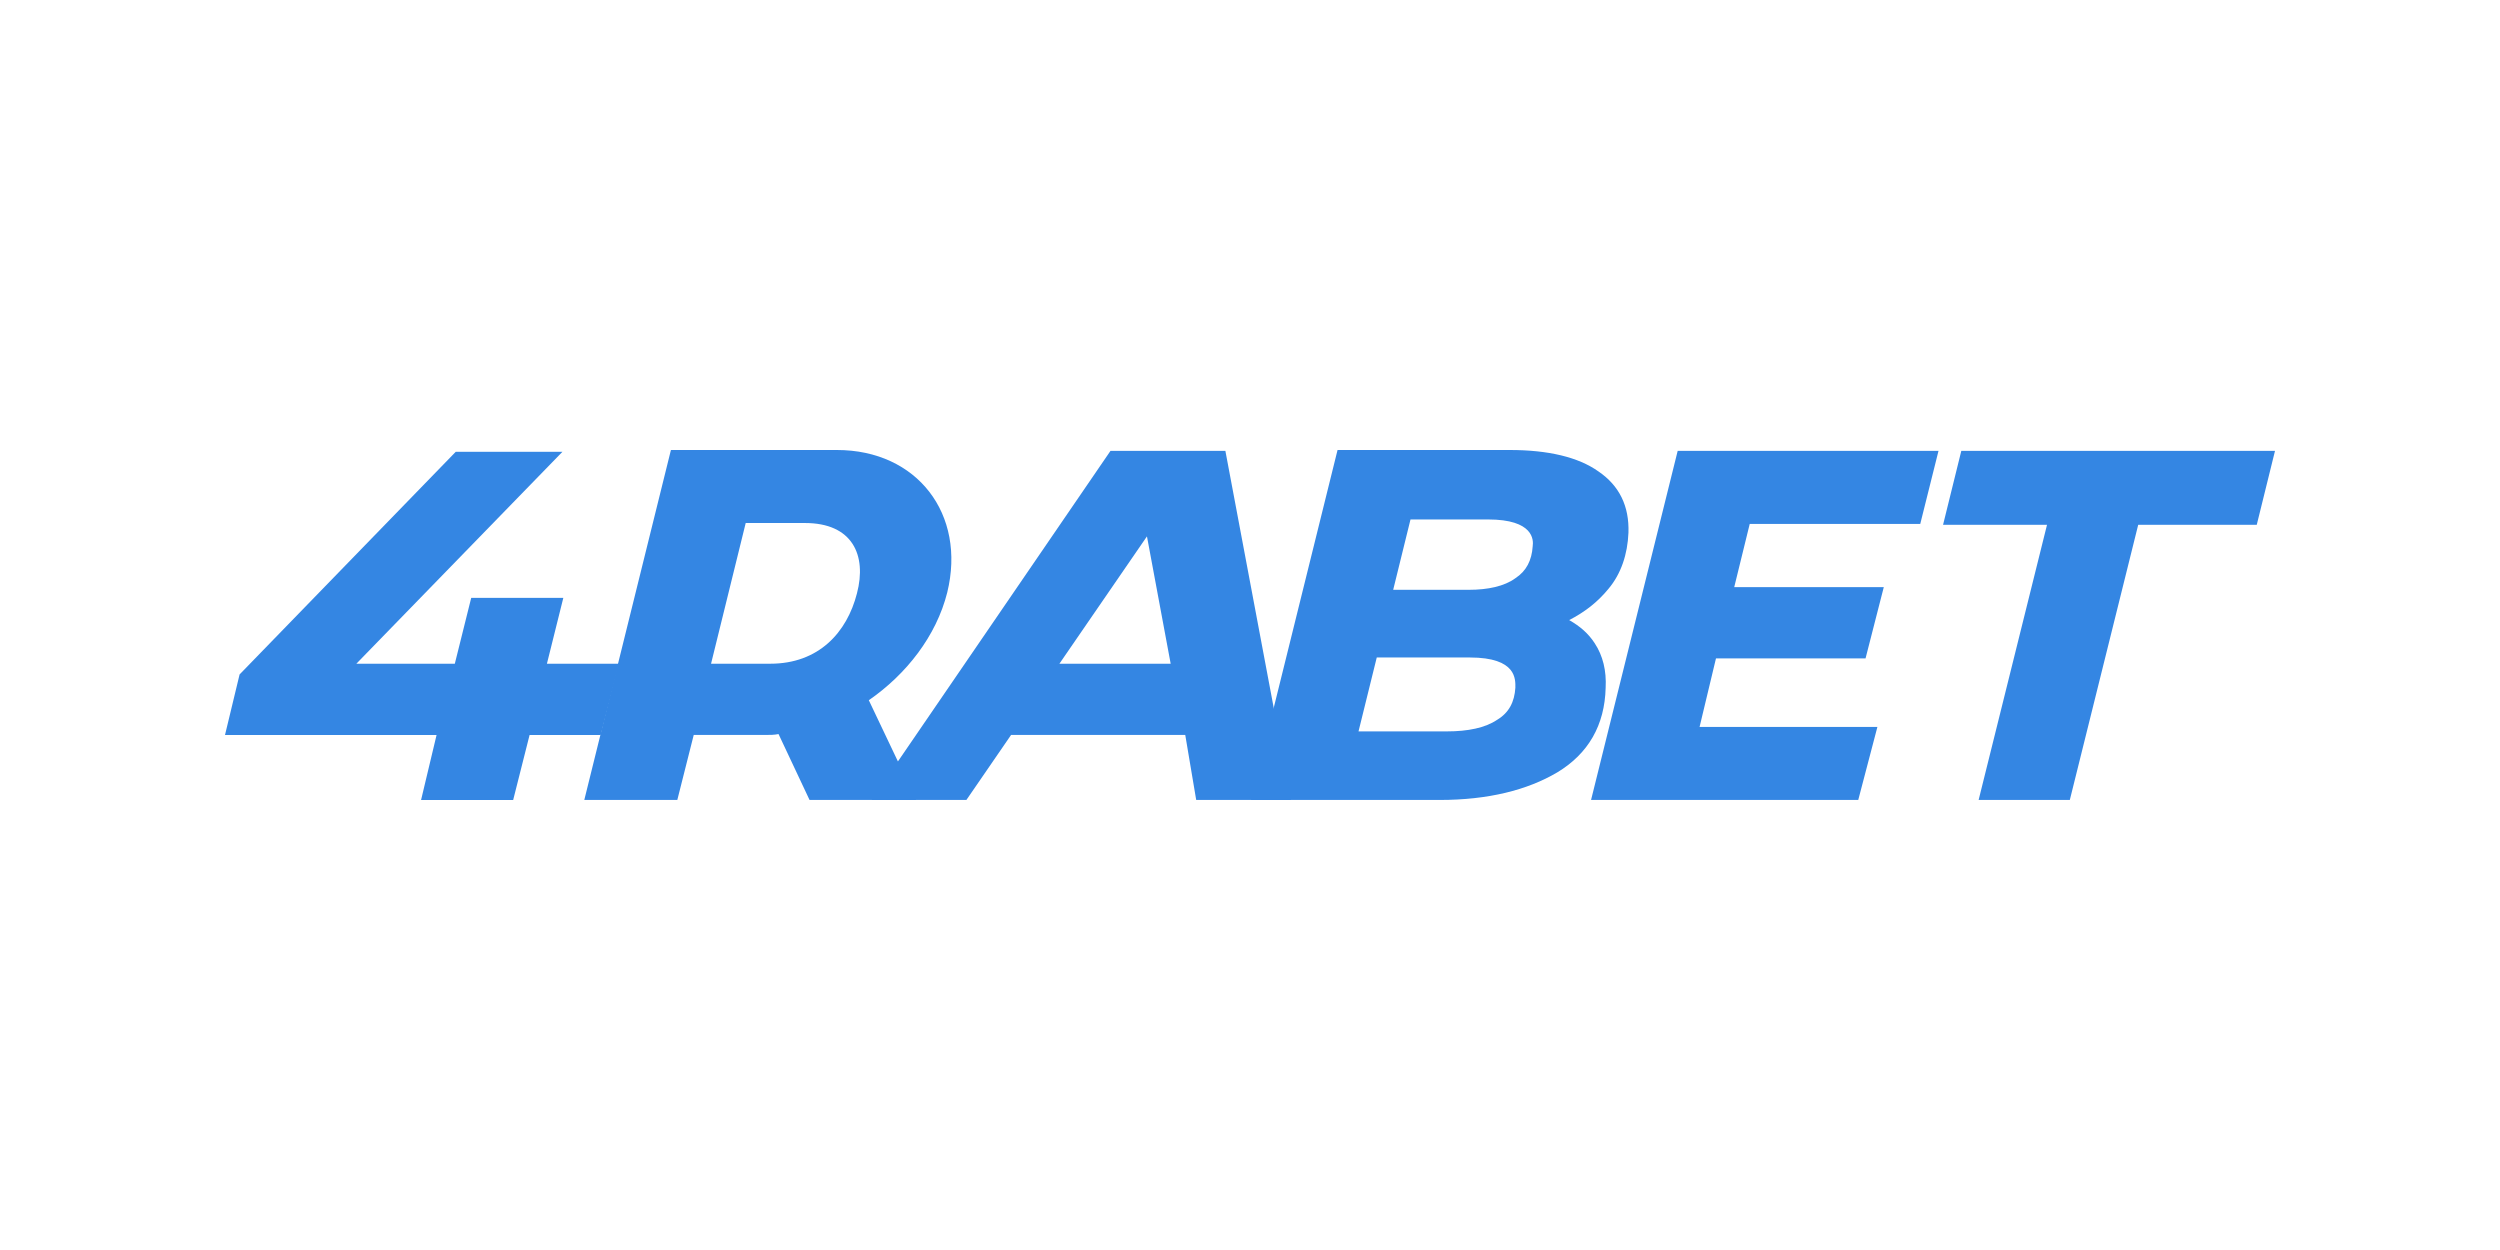 <svg width="300" height="150" viewBox="0 0 300 150" fill="none" xmlns="http://www.w3.org/2000/svg">
<g clip-path="url(#clip0_516_63)">
<path d="M113.669 71.097C115.967 61.694 110.057 54 100.428 54H91.673H86.092H80.511L70.115 95.995H81.277L83.247 88.194H91.892C92.439 88.194 92.877 88.194 93.424 88.087L97.145 95.995H109.948L104.258 84.027C108.744 80.928 112.355 76.333 113.669 71.097ZM85.326 79.646L89.485 62.762H96.598C102.288 62.762 104.039 66.609 102.835 71.204C101.631 75.906 98.239 79.646 92.439 79.646H85.326Z" fill="#3486E3"/>
<path d="M191.365 77.188C190.6 76.013 189.614 75.158 188.302 74.41C190.162 73.448 191.694 72.272 193.007 70.67C194.539 68.853 195.305 66.502 195.414 63.938C195.523 60.732 194.32 58.274 191.803 56.565C189.396 54.855 185.784 54 181.188 54H160.506L150.11 95.995H172.762C178.562 95.995 183.268 94.819 186.878 92.682C190.6 90.438 192.569 87.019 192.678 82.531C192.788 80.501 192.35 78.684 191.365 77.188ZM165.211 78.898H176.374C182.064 78.898 181.844 81.569 181.844 82.531C181.735 84.24 181.079 85.523 179.656 86.378C178.234 87.339 176.154 87.767 173.638 87.767H163.022L165.211 78.898ZM181.844 69.387C180.532 70.349 178.562 70.777 176.263 70.777H167.182L169.26 62.335H178.562C184.033 62.335 184.033 64.793 183.924 65.541C183.815 67.25 183.158 68.533 181.844 69.387Z" fill="#3486E3"/>
<path d="M230.431 62.869L232.62 54.106H201.322L190.927 95.994H222.99L225.288 87.232H203.949L205.918 79.004H223.866L226.054 70.456H208.107L209.967 62.869H230.431Z" fill="#3486E3"/>
<path d="M235.356 54.106L233.167 62.976H245.642L237.435 95.994H248.378L256.585 62.976H270.811L273 54.106H235.356Z" fill="#3486E3"/>
<path d="M65.629 79.651L67.599 71.743H56.546L54.577 79.651H46.041H42.758L67.489 54.219H54.686L28.751 80.933L27 88.199H32.8H34.441H43.852H52.388L50.528 96H61.58L63.55 88.199H72.085L74.274 79.651H65.629Z" fill="#3486E3"/>
<path d="M143.544 95.994H154.925L147.046 54.106H144.529H135.775H133.258L104.587 95.994H115.968L121.33 88.194H142.231L143.544 95.994ZM127.13 79.645L137.635 64.365L140.48 79.645H127.13Z" fill="#3486E3"/>
</g>
<defs>
<clipPath id="clip0_516_63">
<rect width="246" height="42" fill="white" transform="translate(27 54)"/>
</clipPath>
</defs>
</svg>
